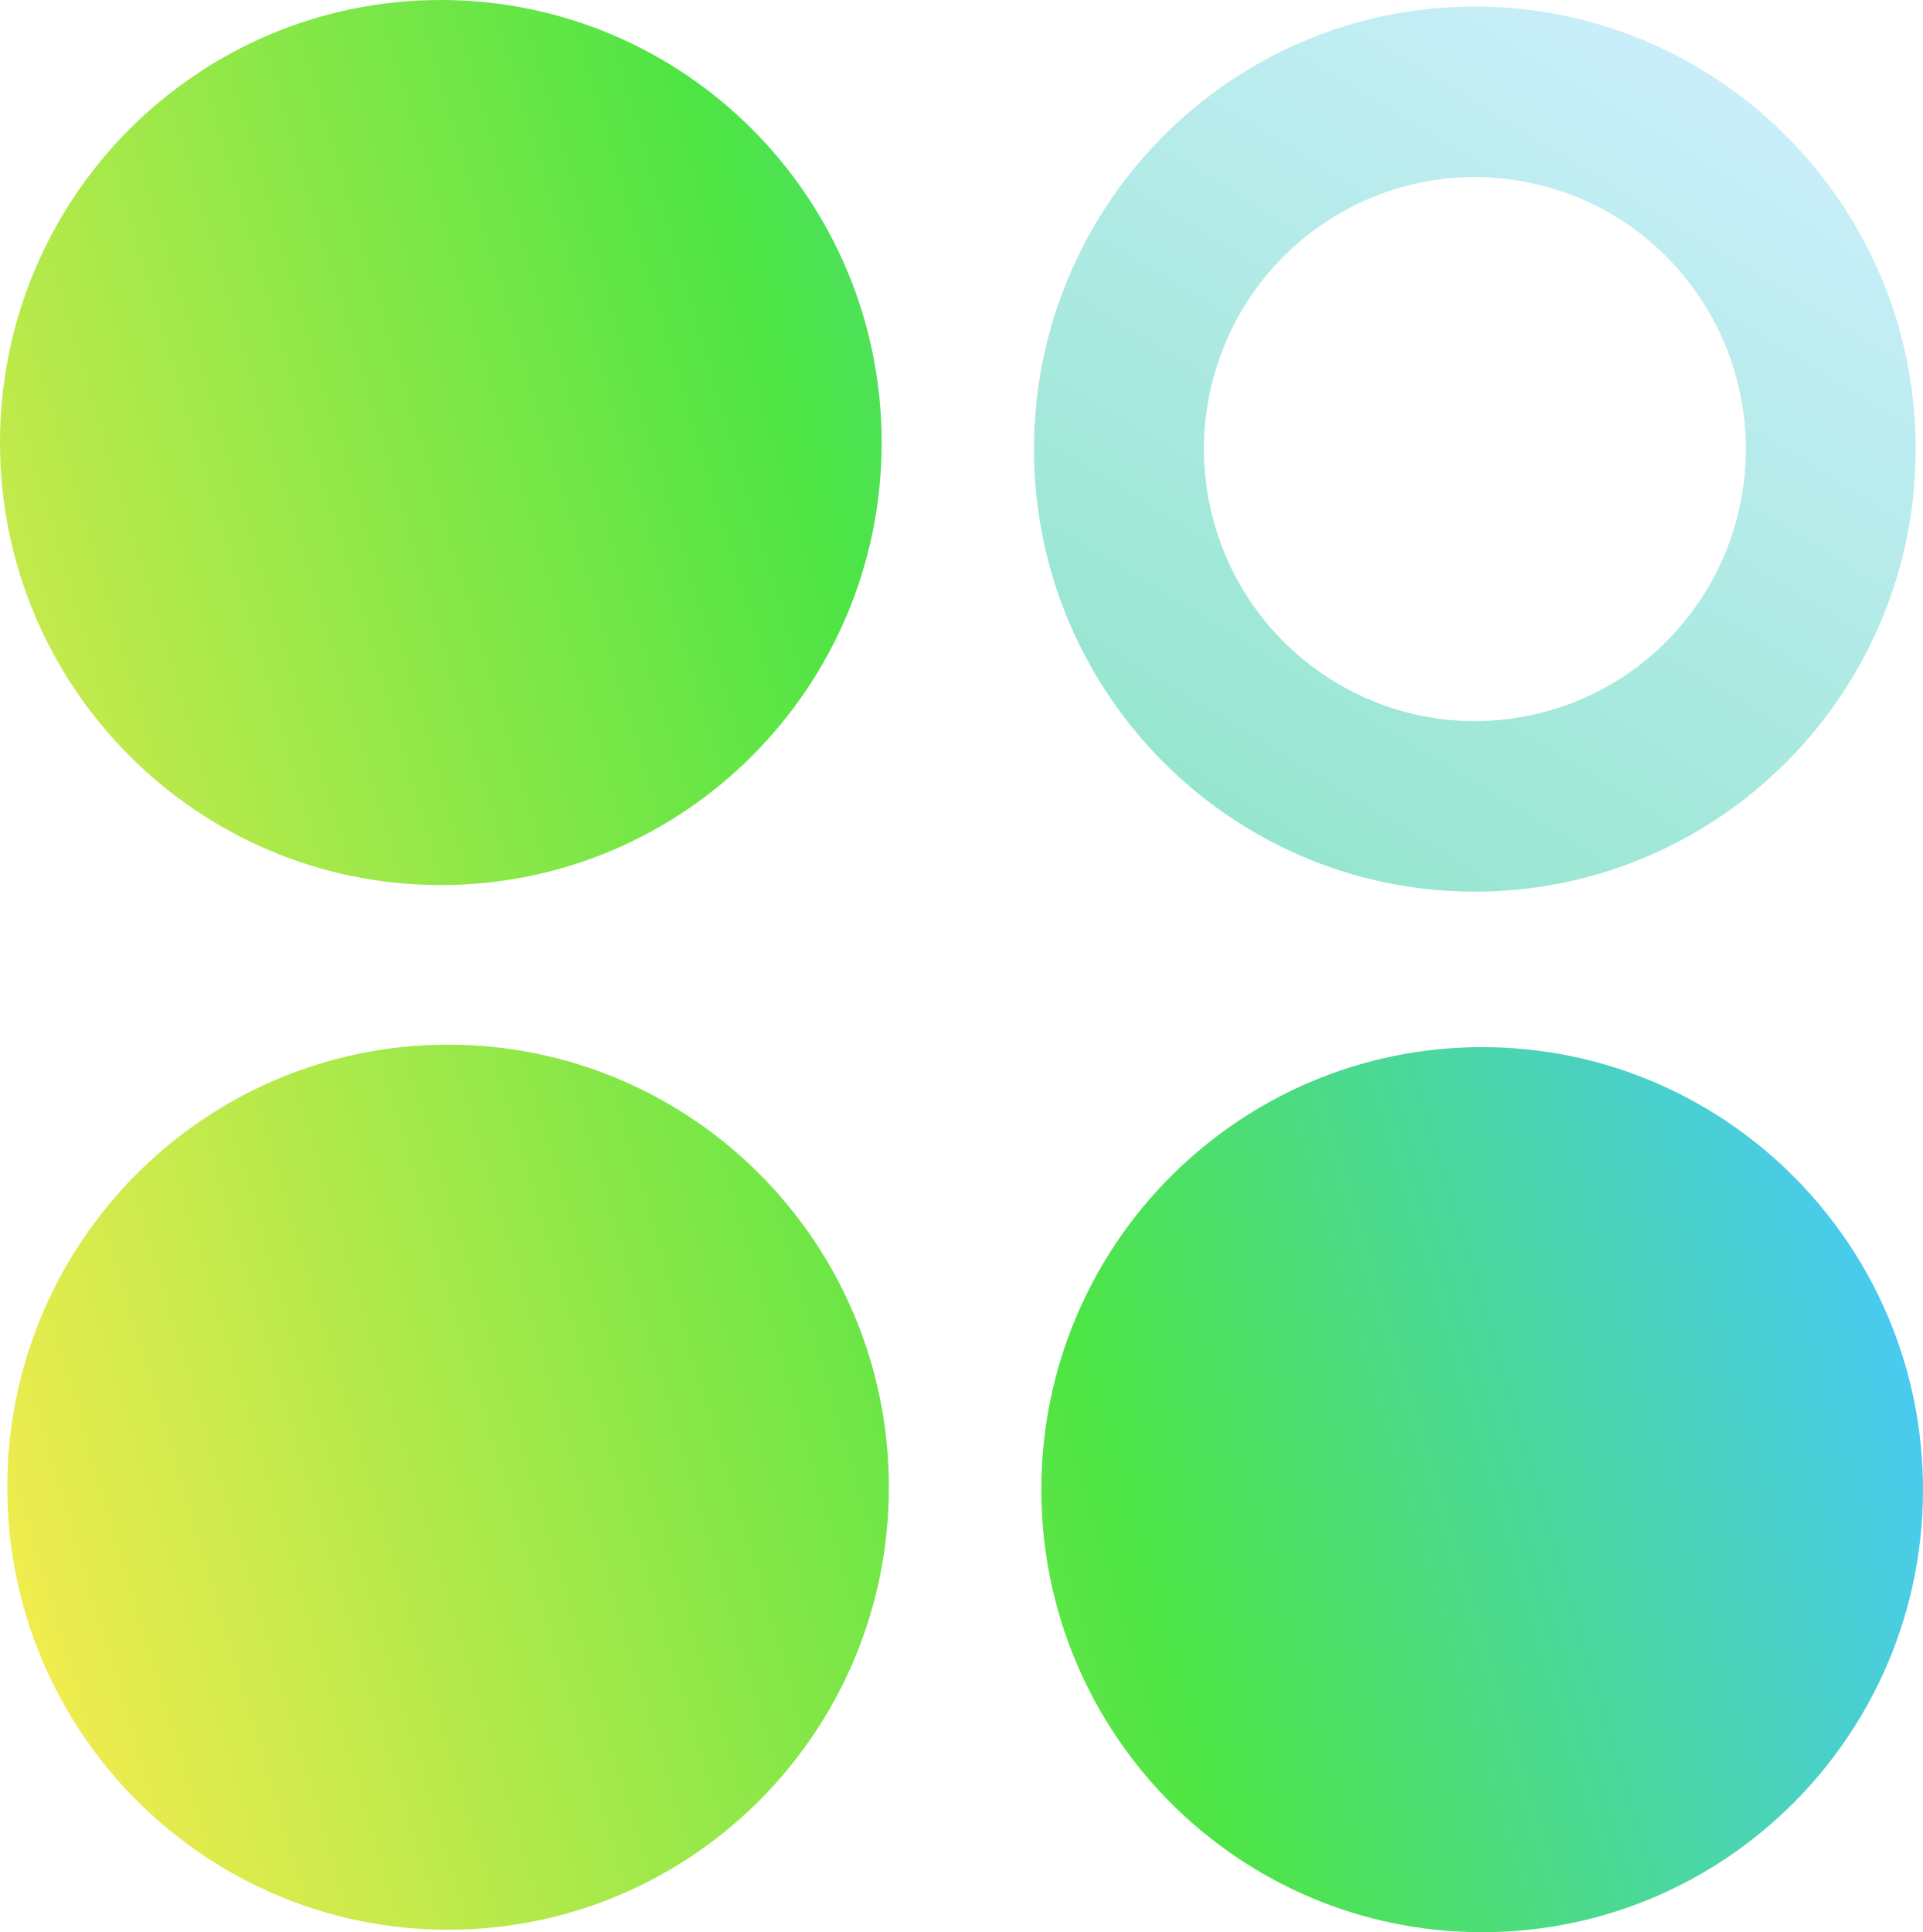 <svg xmlns="http://www.w3.org/2000/svg" class="logo__img" viewBox="0 0 32.852 33" fill="none"><defs><linearGradient id="a" x1="0" y1="29.445" x2="32.717" y2="19.723" gradientUnits="userSpaceOnUse"><stop stop-color="#F8EC4F"/><stop offset=".568" stop-color="#4DE544"/><stop offset="1" stop-color="#49C8FF"/></linearGradient><linearGradient id="b" x1="29.552" y1=".112" x2="20.429" y2="15.094" gradientUnits="userSpaceOnUse"><stop stop-color="#CDEFFD"/><stop offset="1" stop-color="#91E5CB"/></linearGradient></defs><path d="M0 7.558C0 3.384 3.372 0 7.53 0c4.16 0 7.532 3.384 7.532 7.558 0 4.174-3.372 7.558-7.532 7.558-4.158 0-7.53-3.384-7.53-7.558ZM.124 25.4c0-4.174 3.372-7.558 7.53-7.558 4.16 0 7.531 3.384 7.531 7.558 0 4.175-3.372 7.558-7.53 7.558-4.159 0-7.531-3.383-7.531-7.558Zm25.196-7.516c-4.158 0-7.53 3.384-7.53 7.558 0 4.174 3.372 7.558 7.53 7.558 4.16 0 7.532-3.384 7.532-7.558 0-4.174-3.372-7.558-7.532-7.558Z" clip-rule="evenodd" fill-rule="evenodd" fill="url(#a)"/><path d="M25.195 15.228c4.157 0 7.532-3.388 7.532-7.558S29.352.112 25.195.112c-4.155 0-7.53 3.388-7.53 7.558s3.375 7.558 7.53 7.558Zm3.546-10.544a4.639 4.639 0 0 1 1.084 2.986 4.64 4.64 0 0 1-1.084 2.986A4.602 4.602 0 0 1 26 12.244a4.588 4.588 0 0 1-3.117-.552 4.617 4.617 0 0 1-2.035-2.434 4.642 4.642 0 0 1 0-3.177 4.62 4.62 0 0 1 2.035-2.434 4.589 4.589 0 0 1 3.117-.551 4.6 4.6 0 0 1 2.742 1.588Z" fill-rule="evenodd" fill="url(#b)"/></svg>
